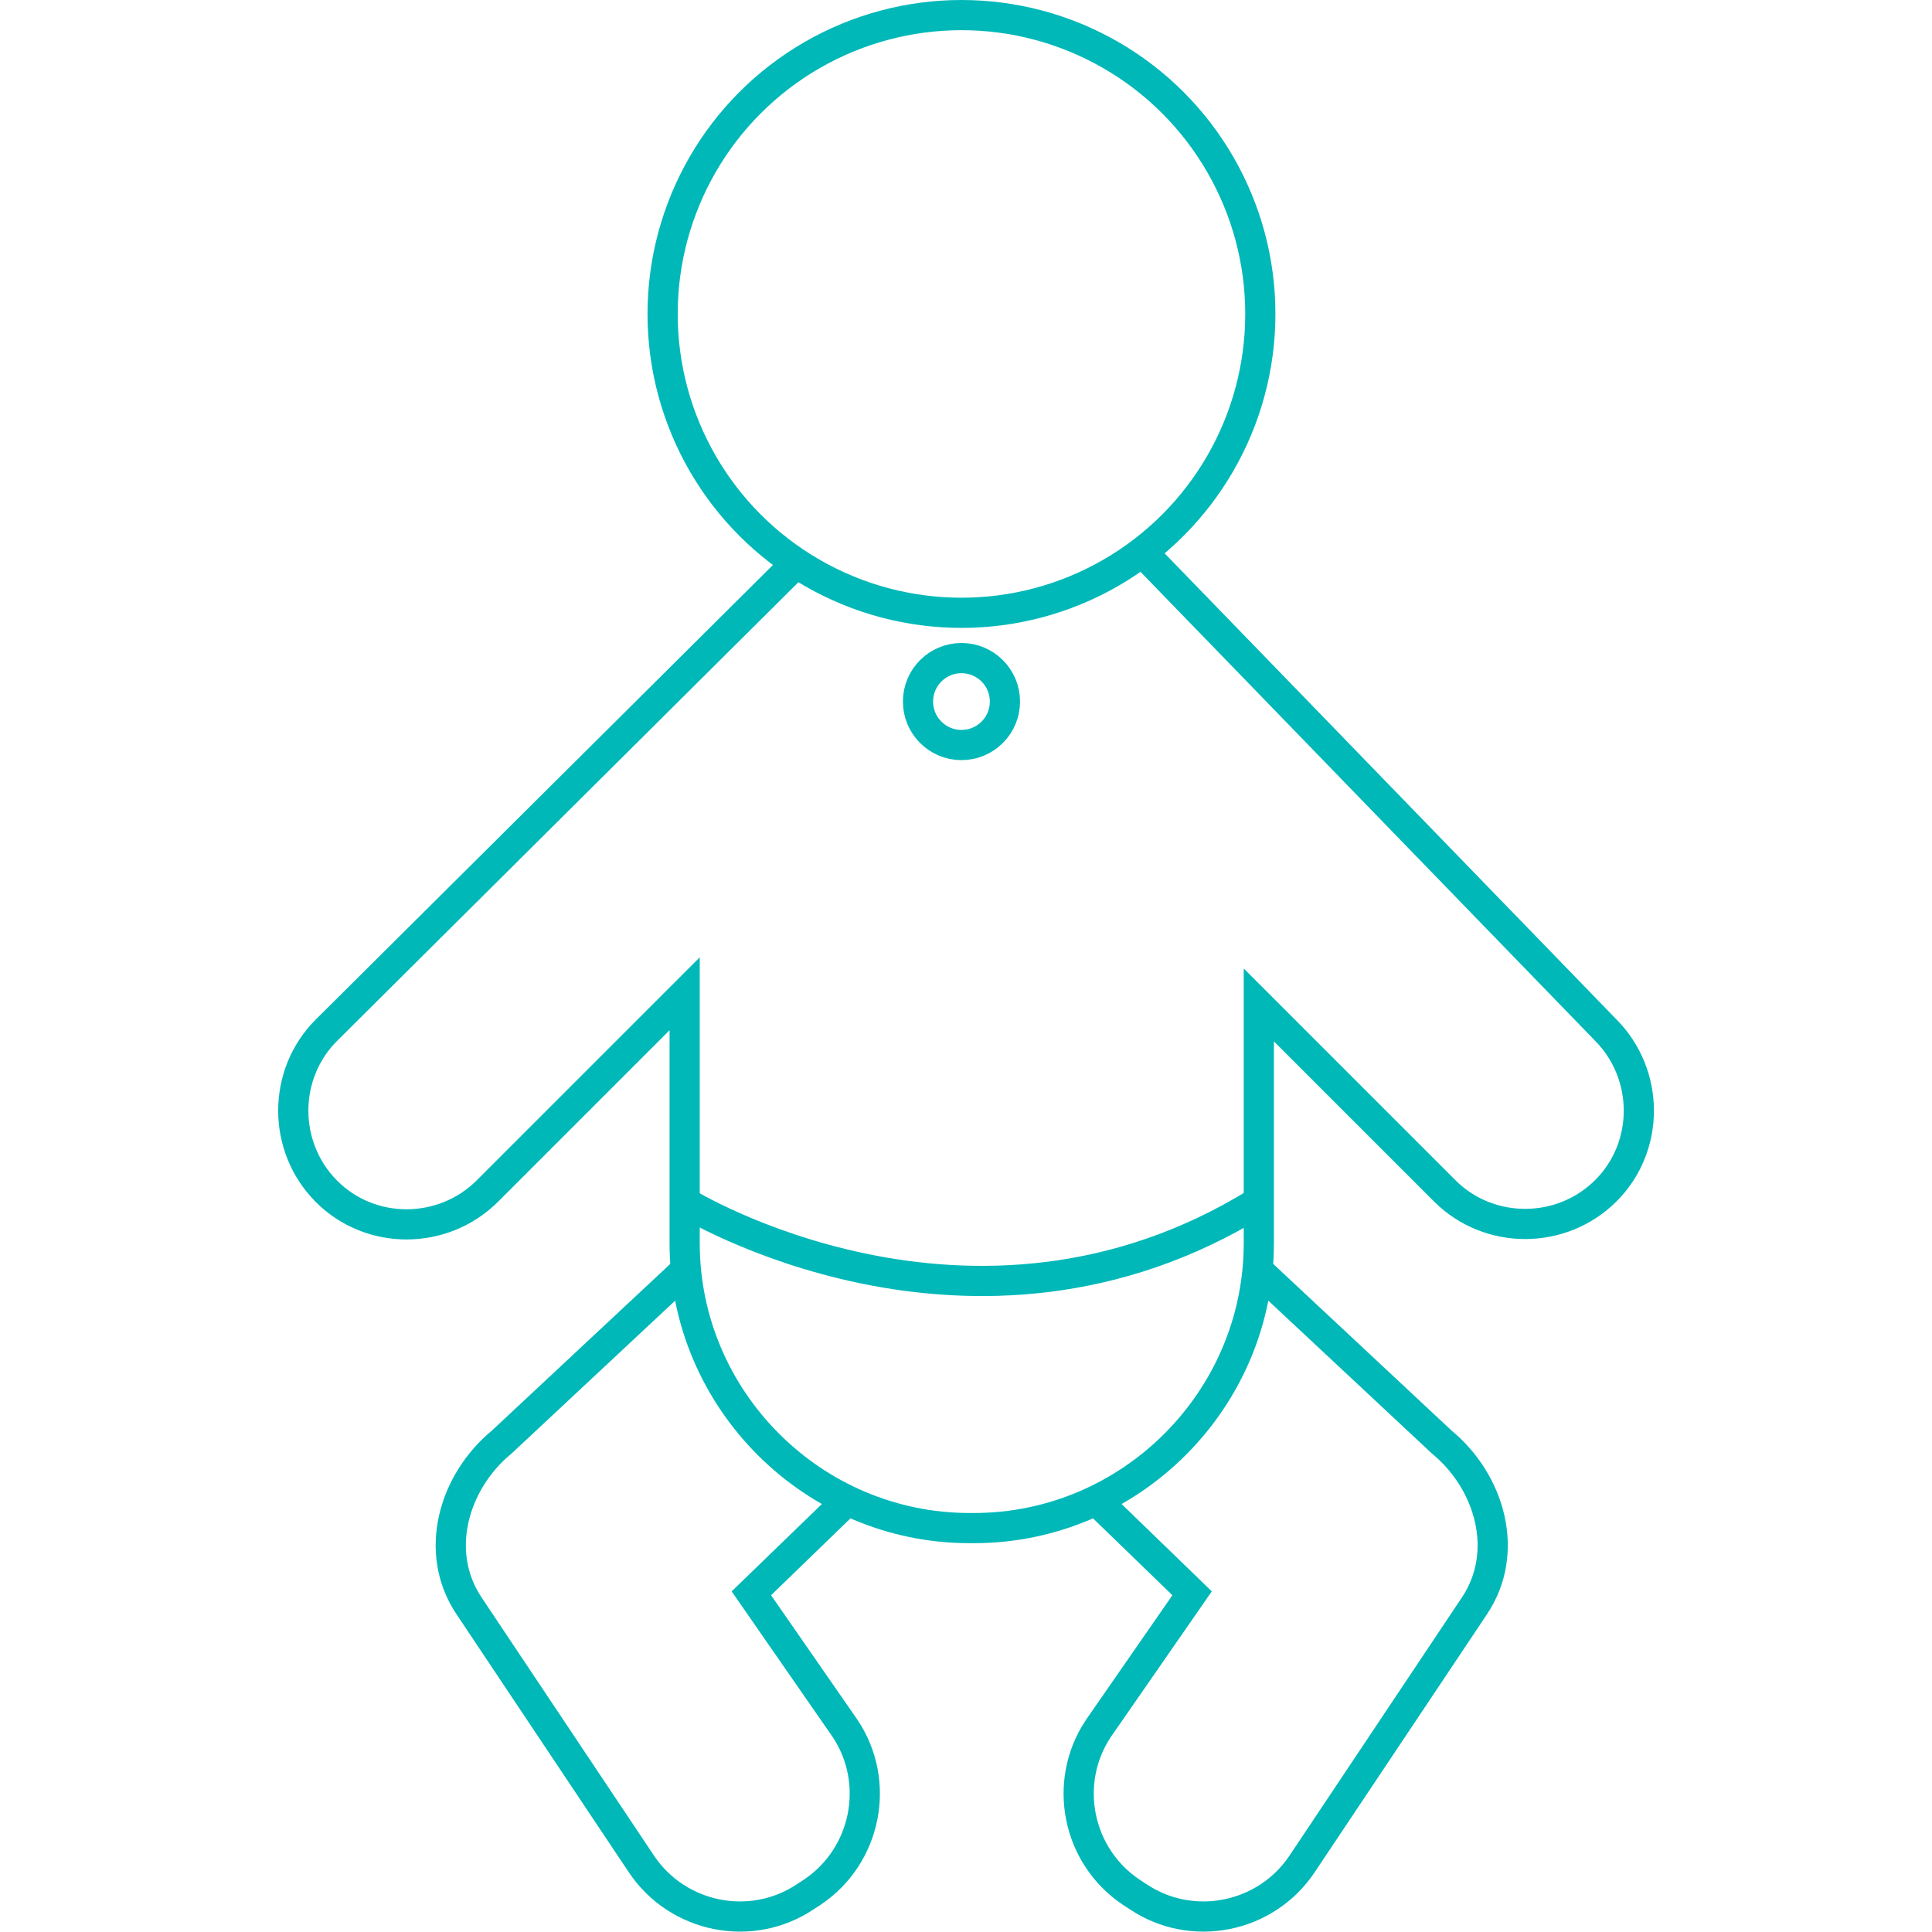 <?xml version="1.0" encoding="utf-8"?>
<!-- Generator: Adobe Illustrator 27.5.0, SVG Export Plug-In . SVG Version: 6.00 Build 0)  -->
<svg version="1.1" id="Layer_1" xmlns="http://www.w3.org/2000/svg" xmlns:xlink="http://www.w3.org/1999/xlink" x="0px" y="0px"
	 viewBox="0 0 64 64" style="enable-background:new 0 0 64 64;" xml:space="preserve">
<style type="text/css">
	.st0{fill:none;stroke:#00b8b8;stroke-miterlimit:10;}
</style>
<g>
	<circle class="st0" cx="31.85" cy="10.4" r="9.9"/>
	<g>
		<path class="st0" d="M22.71,42.08l-6.09,5.69c-1.59,1.31-2.28,3.64-1.08,5.43l5.71,8.55c1.2,1.79,3.64,2.28,5.43,1.08l0.23-0.15
			c1.79-1.2,2.28-3.64,1.08-5.43l-3.1-4.47l3.14-3.04"/>
		<path class="st0" d="M41.67,42.08l6.09,5.69c1.59,1.31,2.28,3.64,1.08,5.43l-5.71,8.55c-1.2,1.79-3.64,2.28-5.43,1.08l-0.23-0.15
			c-1.79-1.2-2.28-3.64-1.08-5.43l3.1-4.47l-3.14-3.04"/>
	</g>
	<path class="st0" d="M24.52,20.42"/>
	<path class="st0" d="M26.44,18.59L10.81,34.13c-1.46,1.46-1.46,3.86,0,5.33s3.86,1.46,5.33,0l6.54-6.54v8.26
		c0,5.19,4.25,9.44,9.44,9.44h0.14c5.19,0,9.44-4.25,9.44-9.44v-7.89l6.16,6.16c1.46,1.46,3.86,1.46,5.33,0s1.46-3.86,0-5.33
		l-15.2-15.68"/>
	<path class="st0" d="M25.35,53.42"/>
	<path class="st0" d="M27.79,49.97"/>
	<path class="st0" d="M22.43,42.06"/>
	<circle class="st0" cx="31.85" cy="23.24" r="1.44"/>
	<path class="st0" d="M22.68,39.82c0,0,9.5,5.88,18.99,0"/>
</g>
</svg>
